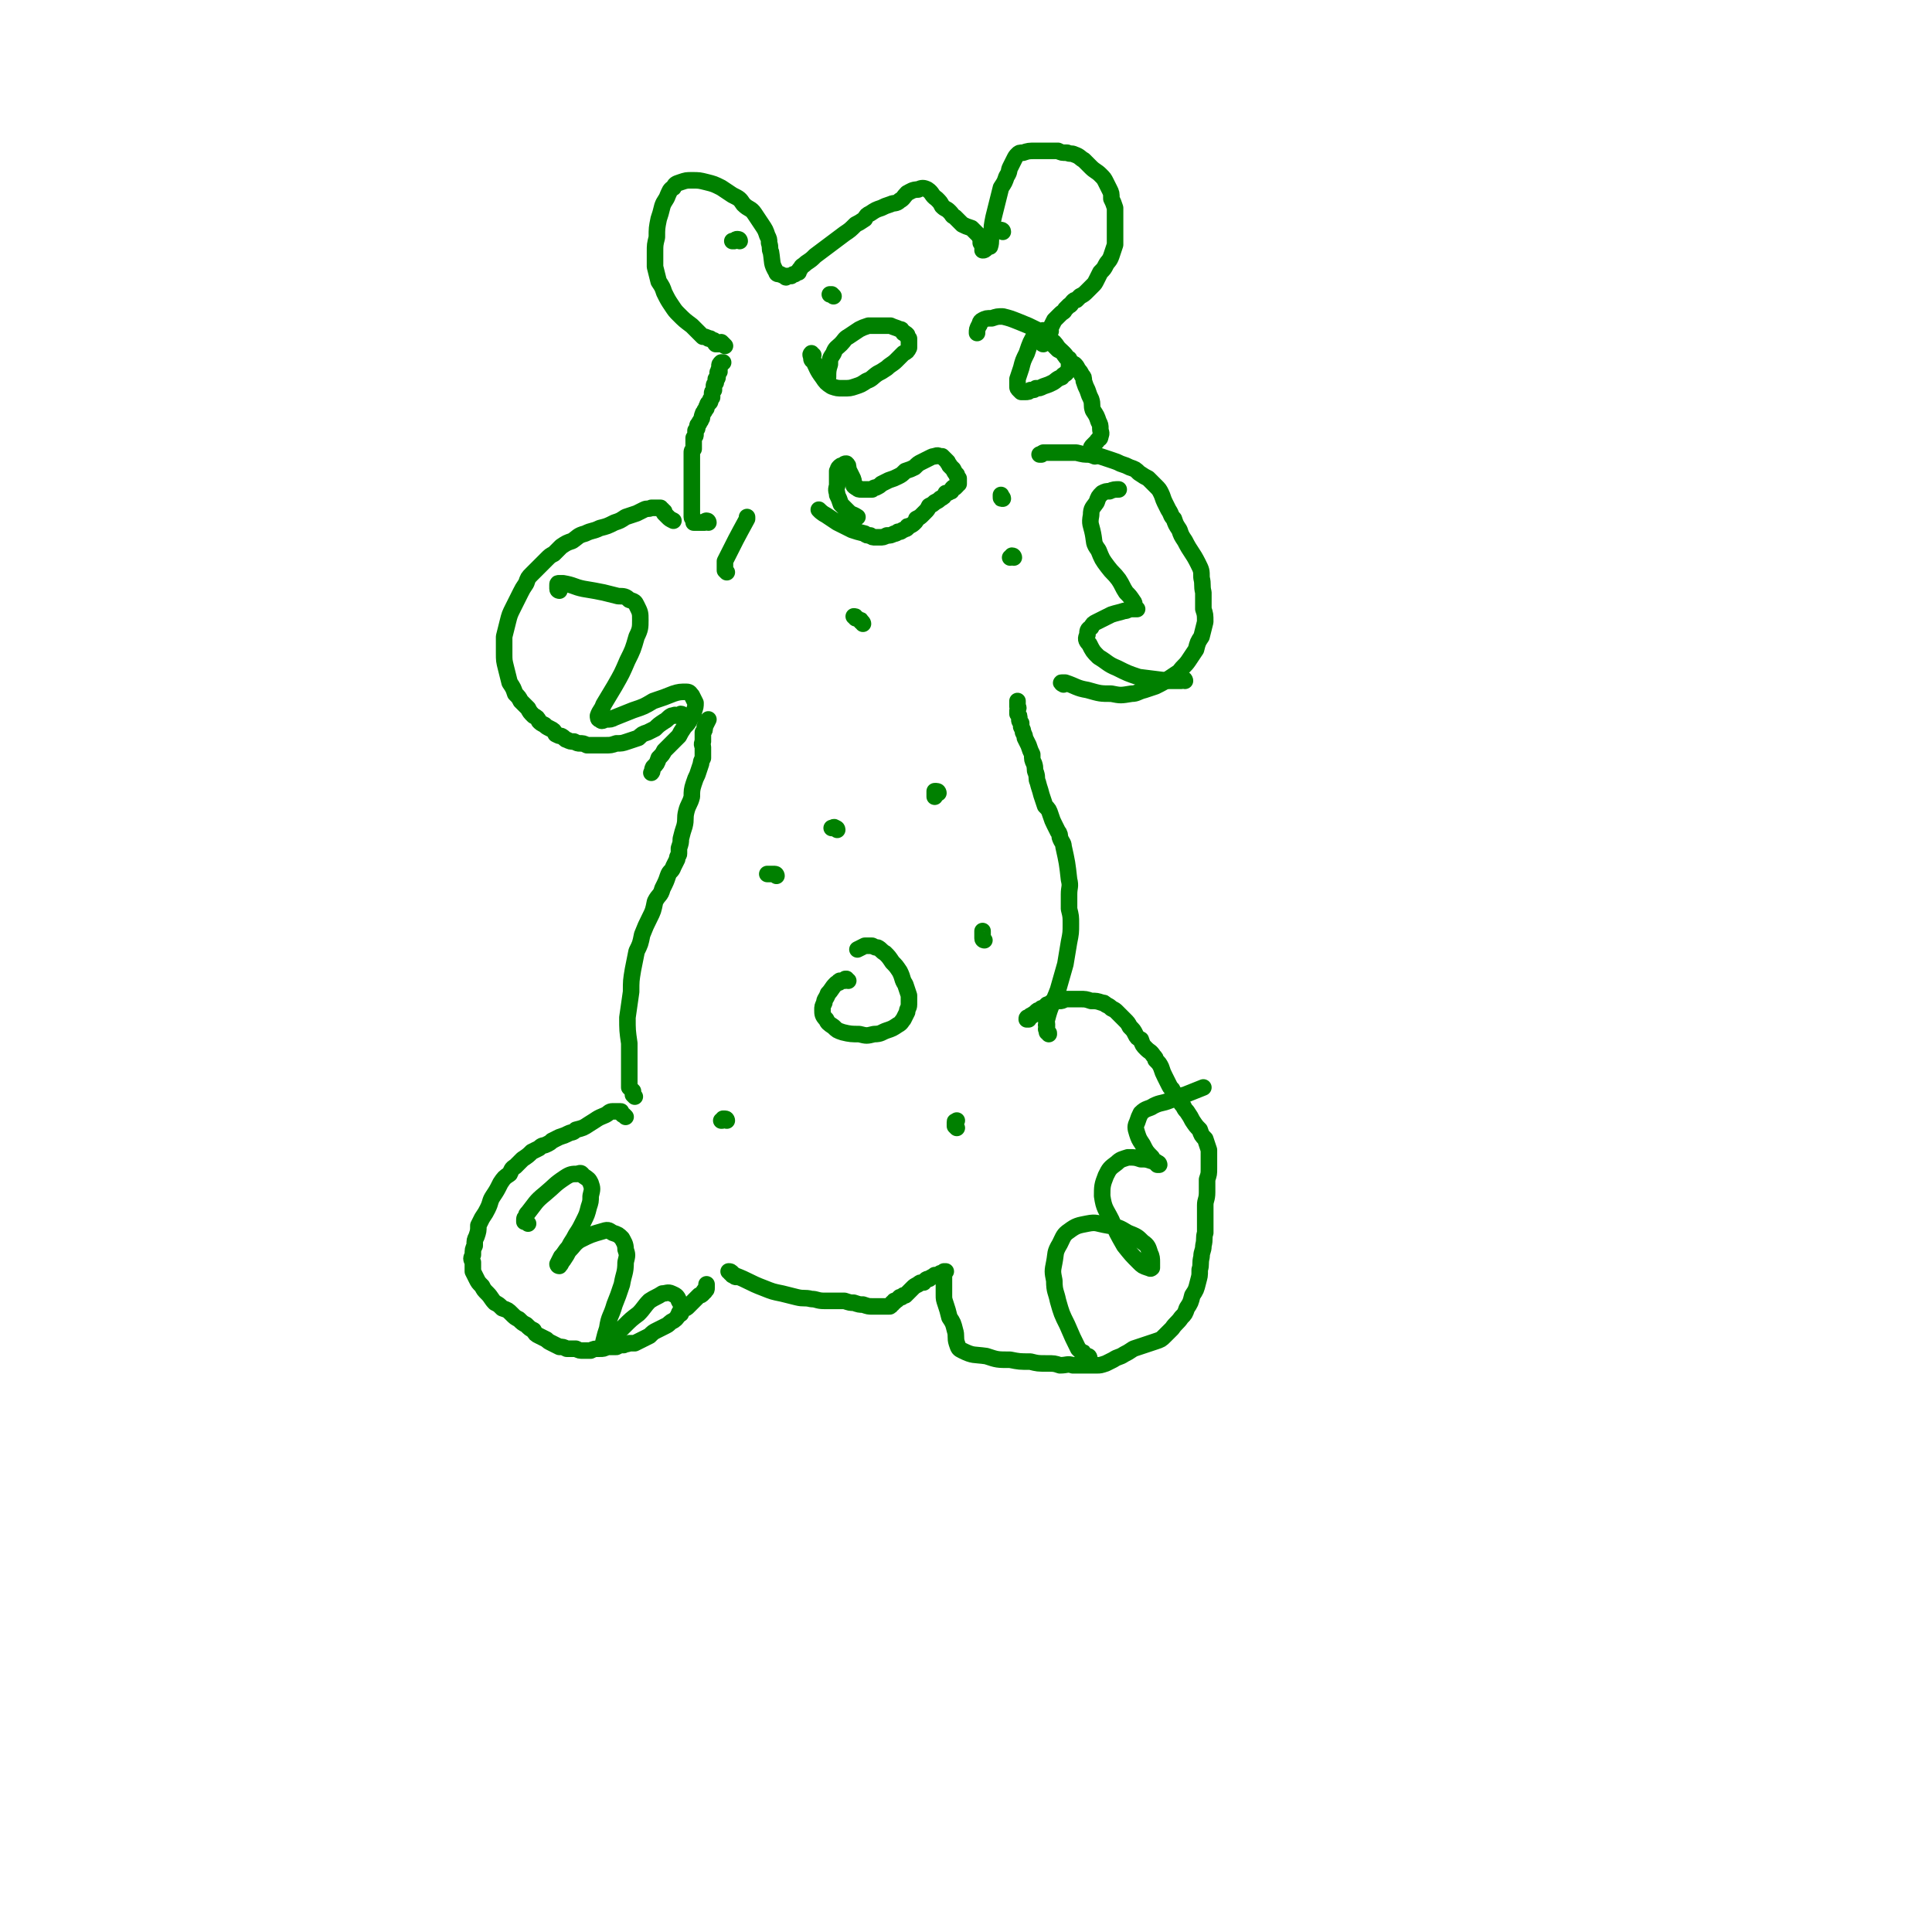 <svg viewBox='0 0 1050 1050' version='1.1' xmlns='http://www.w3.org/2000/svg' xmlns:xlink='http://www.w3.org/1999/xlink'><g fill='none' stroke='#008000' stroke-width='9' stroke-linecap='round' stroke-linejoin='round'><path d='M340,607c-1,-1 -1,-1 -1,-1 0,0 0,0 0,0 -1,0 -1,-1 -1,-1 -1,-1 0,-1 -1,-1 0,0 0,0 -1,0 -1,0 -1,0 -1,0 -1,0 -1,0 -2,0 -2,0 -2,1 -4,2 -5,2 -4,2 -9,5 -3,2 -3,2 -7,3 -2,2 -2,1 -4,2 -2,1 -2,1 -5,2 -2,1 -2,1 -4,2 -1,1 -1,1 -3,2 -2,1 -2,0 -4,2 -2,1 -2,1 -4,2 -2,2 -2,2 -5,4 -2,2 -2,2 -4,4 -2,1 -2,2 -3,4 -3,2 -3,2 -5,5 -2,4 -2,4 -4,7 -2,3 -1,3 -3,7 -1,2 -1,2 -3,5 -1,2 -1,2 -2,4 0,3 0,3 -1,6 -1,2 -1,2 -1,5 -1,2 -1,2 -1,5 -1,2 -1,2 0,4 0,2 0,2 0,5 1,2 1,2 2,4 1,2 1,2 3,4 1,2 1,2 3,4 2,2 2,3 4,5 2,1 2,1 4,3 3,1 3,1 5,3 2,2 2,2 4,3 2,2 2,2 4,3 2,2 2,2 4,3 1,2 1,2 3,3 2,1 2,1 4,2 1,1 1,1 3,2 2,1 2,1 4,2 2,0 2,0 4,1 2,0 2,0 5,0 2,1 2,1 4,1 2,0 2,0 4,0 2,-1 2,-1 5,-1 2,0 2,0 4,-1 3,0 3,0 5,0 2,-1 2,-1 4,-1 1,-1 1,0 3,-1 2,0 2,0 3,0 2,-1 2,-1 4,-2 2,-1 2,-1 4,-2 2,-2 2,-2 4,-3 2,-1 2,-1 4,-2 2,-1 2,-1 3,-2 1,-1 2,-1 3,-2 1,-1 1,-1 2,-3 0,0 0,-1 1,-1 1,-1 1,-1 2,-2 1,0 1,0 2,-1 1,-1 1,-1 2,-2 1,-1 1,-1 2,-2 1,-1 1,-1 2,-2 1,0 1,0 2,-1 0,-1 0,-1 1,-1 0,-1 0,-1 0,-1 1,0 1,0 1,-1 0,0 0,0 0,-1 0,0 0,0 0,-1 0,0 0,0 0,0 '/><path d='M400,694c0,0 -1,0 -1,-1 0,0 0,0 -1,0 0,-1 0,-1 -1,-1 0,-1 0,-1 -1,-1 0,0 0,0 0,0 1,0 1,0 2,1 0,0 0,0 1,1 8,3 8,4 16,7 5,2 5,2 10,3 4,1 4,1 8,2 4,1 4,0 8,1 3,0 3,1 7,1 3,0 3,0 6,0 3,0 3,0 5,0 3,1 3,1 5,1 3,1 3,1 5,1 3,1 3,1 5,1 2,0 2,0 4,0 1,0 1,0 3,0 1,0 1,0 2,0 1,0 1,0 1,-1 1,0 1,0 1,-1 1,0 1,0 1,-1 1,0 1,0 2,-1 0,0 0,0 1,-1 0,0 0,0 1,0 1,-1 1,-1 1,-1 1,0 1,0 1,0 1,-1 1,-1 2,-2 1,-1 1,-1 2,-2 1,-1 1,-1 3,-2 1,-1 1,-1 3,-1 1,-1 1,-2 3,-2 1,-1 2,-1 3,-2 2,0 2,0 3,-1 1,0 1,0 2,-1 0,0 1,0 1,0 0,0 -1,0 -1,0 0,2 0,2 0,4 0,2 0,2 0,4 0,2 0,2 0,5 0,2 0,2 1,5 1,3 1,3 2,7 2,3 2,3 3,7 1,3 0,4 1,7 1,3 1,3 3,4 6,3 6,2 13,3 6,2 6,2 13,2 5,1 5,1 11,1 4,1 4,1 9,1 4,0 4,0 7,1 4,0 4,-1 7,0 3,0 3,0 7,0 3,0 3,0 6,0 2,0 2,0 5,-1 2,-1 2,-1 4,-2 3,-2 3,-1 6,-3 2,-1 2,-1 5,-3 3,-1 3,-1 6,-2 3,-1 3,-1 6,-2 3,-1 3,-1 5,-3 2,-2 2,-2 4,-4 2,-3 3,-3 5,-6 2,-2 2,-2 3,-5 2,-3 2,-3 3,-7 2,-3 2,-3 3,-7 1,-4 1,-3 1,-7 1,-3 0,-3 1,-7 0,-3 1,-3 1,-6 1,-4 0,-4 1,-7 0,-4 0,-4 0,-7 0,-4 0,-4 0,-8 0,-3 1,-3 1,-7 0,-4 0,-4 0,-7 1,-3 1,-3 1,-6 0,-3 0,-3 0,-6 0,-2 0,-2 0,-4 -1,-3 -1,-3 -2,-6 -2,-2 -2,-2 -3,-5 -2,-2 -2,-2 -4,-5 -1,-2 -1,-2 -3,-5 -1,-1 -1,-1 -2,-3 -1,-1 -1,-1 -2,-3 -1,-1 -1,-1 -2,-2 -1,-2 -1,-2 -2,-4 -1,-1 -1,-1 -2,-3 -1,-2 -1,-2 -2,-4 -1,-2 -1,-2 -2,-5 -1,-2 -1,-2 -3,-4 0,-1 0,-1 -1,-2 -2,-3 -2,-2 -4,-4 -2,-2 -2,-2 -3,-5 -2,-1 -2,-1 -3,-3 -1,-2 -1,-2 -3,-4 -1,-2 -1,-2 -3,-4 -2,-2 -2,-2 -4,-4 -1,-1 -1,-1 -3,-2 -1,-1 -1,-1 -3,-2 -1,-1 -1,-1 -2,-1 -3,-1 -3,-1 -6,-1 -3,-1 -3,-1 -6,-1 -2,0 -2,0 -5,0 -1,0 -1,0 -3,0 -2,1 -2,1 -3,1 -1,0 -1,0 -3,0 -1,1 -1,1 -2,1 -1,1 -1,1 -2,1 -1,1 -1,1 -1,1 -1,1 -1,1 -2,1 -1,1 -1,1 -1,1 -1,0 -1,0 -2,1 0,0 0,0 -1,1 0,0 -1,0 -1,1 -1,0 -1,0 -2,1 0,0 0,0 0,1 -1,0 -1,0 -1,0 0,-1 0,-1 1,-1 0,0 0,0 1,-1 '/><path d='M345,596c0,0 -1,-1 -1,-1 0,0 0,-1 0,-1 0,0 0,0 0,-1 0,0 0,0 -1,-1 0,0 0,0 -1,-1 0,0 0,0 0,-1 0,-5 0,-5 0,-10 0,-6 0,-6 0,-13 -1,-7 -1,-7 -1,-14 1,-7 1,-7 2,-14 0,-6 0,-6 1,-12 1,-5 1,-5 2,-10 2,-4 2,-4 3,-9 2,-5 2,-5 4,-9 2,-4 2,-4 3,-9 2,-4 3,-3 4,-7 2,-4 2,-4 3,-7 1,-3 2,-2 3,-5 1,-2 1,-2 2,-4 0,-2 1,-2 1,-3 0,-2 0,-2 0,-3 1,-3 1,-3 1,-5 1,-4 1,-4 2,-7 1,-4 0,-4 1,-8 1,-4 2,-4 3,-8 0,-3 0,-4 1,-7 1,-3 1,-3 2,-5 1,-3 1,-3 2,-6 0,-1 0,-1 1,-3 0,-2 0,-2 0,-3 0,-1 0,-1 0,-3 0,-1 -1,-1 0,-3 0,-1 0,-1 0,-2 0,-2 0,-2 0,-3 1,-1 1,-1 1,-3 1,-2 1,-2 2,-4 '/><path d='M570,562c0,-1 0,-1 -1,-1 0,-1 0,-1 0,-1 -1,-1 0,-1 0,-2 0,-1 -1,-1 0,-1 0,-2 -1,-2 0,-3 2,-8 3,-8 6,-16 2,-7 2,-7 4,-14 1,-6 1,-6 2,-12 1,-5 1,-5 1,-10 0,-4 0,-4 -1,-8 0,-4 0,-4 0,-8 0,-4 1,-4 0,-8 -1,-9 -1,-9 -3,-18 0,-2 -1,-2 -2,-5 0,-1 0,-2 -1,-3 -1,-2 -1,-2 -2,-4 -1,-2 -1,-2 -2,-5 -1,-3 -1,-3 -3,-5 -1,-3 -1,-3 -2,-6 -1,-4 -1,-3 -2,-7 -1,-2 0,-2 -1,-5 -1,-2 0,-2 -1,-5 -1,-2 -1,-2 -1,-5 -1,-2 -1,-2 -2,-5 -1,-2 -1,-2 -2,-4 0,-1 0,-1 -1,-3 0,-1 0,-1 -1,-3 0,-1 0,-1 0,-2 -1,-1 -1,-1 -1,-2 0,-2 0,-2 -1,-3 0,-1 0,-1 0,-2 0,-1 1,-1 0,-2 0,-1 0,-1 0,-1 0,-1 0,-1 0,-2 '/><path d='M371,389c0,0 0,-1 -1,-1 0,0 0,0 -1,1 0,0 0,0 -1,0 -1,0 -1,-1 -2,0 0,0 -1,0 -1,0 -2,1 -2,2 -4,3 -3,2 -3,2 -5,4 -2,1 -2,1 -4,2 -3,1 -3,1 -5,3 -3,1 -3,1 -6,2 -3,1 -3,1 -6,1 -3,1 -3,1 -6,1 -3,0 -3,0 -6,0 -2,0 -2,0 -4,0 -2,-1 -2,-1 -4,-1 -1,0 -1,0 -3,-1 -2,0 -2,0 -4,-1 -1,0 -1,-1 -3,-2 -1,0 -1,0 -3,-1 -1,-2 -1,-2 -3,-3 -2,-1 -2,-1 -3,-2 -2,-1 -2,-1 -3,-2 -1,-2 -1,-2 -3,-3 -2,-2 -2,-2 -3,-4 -2,-2 -2,-2 -4,-4 -1,-2 -1,-2 -3,-4 -1,-3 -1,-3 -3,-6 -1,-4 -1,-4 -2,-8 -1,-4 -1,-4 -1,-8 0,-4 0,-4 0,-9 1,-4 1,-4 2,-8 1,-4 1,-4 3,-8 2,-4 2,-4 4,-8 1,-2 1,-2 3,-5 1,-3 1,-3 3,-5 2,-2 2,-2 4,-4 2,-2 2,-2 4,-4 2,-2 2,-2 4,-3 2,-2 2,-2 4,-4 3,-2 3,-2 6,-3 3,-2 3,-3 7,-4 4,-2 4,-1 8,-3 4,-1 4,-1 8,-3 3,-1 3,-1 6,-3 3,-1 3,-1 6,-2 2,-1 2,-1 4,-2 2,-1 2,0 4,-1 1,0 1,0 2,0 1,0 1,0 2,0 0,0 0,0 1,0 0,1 0,1 1,1 0,1 0,1 1,1 0,1 0,1 0,1 1,1 1,1 2,2 1,1 1,1 3,2 '/><path d='M578,372c0,0 -2,-1 -1,-1 0,0 1,0 2,0 6,2 6,3 12,4 7,2 7,2 13,2 5,1 5,1 11,0 3,0 3,-1 7,-2 3,-1 3,-1 6,-2 4,-2 4,-2 7,-4 3,-2 3,-2 6,-4 2,-3 3,-3 5,-6 2,-3 2,-3 4,-6 1,-4 1,-4 3,-7 1,-4 1,-4 2,-8 0,-4 0,-4 -1,-7 0,-5 0,-5 0,-9 -1,-4 0,-4 -1,-8 0,-4 0,-4 -2,-8 -3,-6 -4,-6 -7,-12 -2,-3 -2,-3 -3,-6 -2,-3 -2,-3 -3,-6 -2,-2 -1,-2 -3,-5 -1,-2 -1,-2 -2,-4 -1,-2 -1,-3 -2,-5 -1,-2 -1,-2 -3,-4 -2,-2 -2,-2 -4,-4 -2,-1 -2,-1 -5,-3 -2,-2 -2,-2 -5,-3 -2,-1 -2,-1 -5,-2 -2,-1 -2,-1 -5,-2 -3,-1 -3,-1 -6,-2 -3,-1 -3,0 -6,-1 -3,0 -3,0 -7,-1 -3,0 -3,0 -6,0 -3,0 -3,0 -5,0 -2,0 -2,0 -4,0 -2,0 -2,0 -3,0 -1,1 -1,1 -1,1 0,0 -1,0 -1,0 1,0 1,-1 3,-1 1,0 1,0 3,0 '/><path d='M385,284c0,0 0,-1 -1,-1 0,0 -1,0 -1,1 -1,0 -1,0 -1,0 0,0 0,0 -1,0 0,0 0,0 -1,0 -1,0 -1,0 -1,0 0,0 0,0 -1,0 -1,0 -1,0 -1,0 0,-1 0,-1 0,-2 0,0 -1,0 -1,-1 0,-1 0,-1 0,-3 0,-1 0,-1 0,-2 0,-2 0,-2 0,-3 0,0 0,0 0,-1 0,0 0,0 0,-1 0,-1 0,-1 0,-1 0,-1 0,-1 0,-2 0,-1 0,-1 0,-1 0,-1 0,-1 0,-2 0,-1 0,-1 0,-1 0,-1 0,-1 0,-2 0,-1 0,-1 0,-2 0,-1 0,-1 0,-2 0,-1 0,-1 0,-2 0,-1 0,-1 0,-2 0,-2 0,-2 0,-3 0,-1 0,-1 0,-2 0,-2 0,-2 0,-3 0,-1 0,-1 1,-2 0,-1 0,-1 0,-2 0,-1 0,-1 0,-2 0,-1 0,-1 0,-2 1,-1 1,-1 1,-2 0,-1 0,-1 0,-2 1,-1 1,-1 1,-2 0,-1 0,-1 1,-2 0,-1 1,-1 1,-2 1,-1 0,-1 1,-3 0,-1 1,-1 1,-2 1,-1 1,-1 1,-2 1,-1 0,-1 1,-2 0,0 1,0 1,-1 0,-1 0,-1 1,-2 0,-1 0,-1 0,-2 0,-1 0,-1 1,-2 0,-1 0,-1 0,-2 0,-1 0,-1 1,-2 0,-1 0,-1 0,-2 0,0 1,0 1,-1 0,-1 0,-1 0,-1 0,-1 0,-1 0,-1 0,-1 0,-1 1,-1 0,-1 -1,-1 0,-1 0,-1 0,-1 0,-2 0,-1 0,-1 1,-2 0,0 0,0 1,0 '/><path d='M394,188c0,0 0,0 -1,-1 0,0 0,0 -1,-1 0,0 0,1 -1,1 0,0 0,0 -1,0 0,0 0,0 -1,0 -1,-1 0,-1 -1,-2 -1,0 -1,0 -2,-1 -1,0 -1,0 -1,0 -1,-1 -2,-1 -3,-1 -3,-3 -3,-3 -6,-6 -4,-3 -4,-3 -7,-6 -2,-2 -2,-2 -4,-5 -2,-3 -2,-3 -4,-7 -1,-3 -1,-3 -3,-6 -1,-4 -1,-4 -2,-8 0,-4 0,-4 0,-8 0,-4 0,-4 1,-8 0,-5 0,-5 1,-10 1,-3 1,-3 2,-7 1,-3 2,-3 3,-6 1,-2 1,-3 3,-4 1,-2 1,-2 4,-3 3,-1 3,-1 6,-1 4,0 4,0 8,1 4,1 4,1 8,3 3,2 3,2 6,4 4,2 4,2 6,5 3,3 4,2 6,5 2,3 2,3 4,6 2,3 2,3 3,6 1,2 1,2 1,4 1,3 0,3 1,5 1,6 0,6 3,11 0,1 1,1 2,1 2,1 2,1 3,1 0,1 0,1 1,0 1,0 1,0 2,0 1,-1 1,-1 2,-1 1,-1 1,-1 2,-1 0,-1 0,-1 1,-2 1,-2 1,-1 3,-3 3,-2 3,-2 5,-4 4,-3 4,-3 8,-6 4,-3 4,-3 8,-6 3,-2 3,-2 6,-5 2,-1 2,-1 5,-3 1,-2 1,-2 3,-3 3,-2 3,-2 6,-3 2,-1 2,-1 5,-2 2,-1 3,0 5,-2 2,-1 2,-2 4,-4 2,-1 3,-2 6,-2 2,-1 3,-1 5,0 3,2 2,3 5,5 2,2 2,2 3,4 2,2 2,1 4,3 2,2 1,2 3,3 2,2 2,2 4,4 2,1 2,1 5,2 2,2 2,2 3,3 1,1 1,1 2,3 0,1 0,1 0,2 1,0 0,0 0,0 1,1 1,1 1,2 0,0 0,0 0,1 1,0 0,0 0,1 0,0 0,0 0,0 1,0 1,0 2,-1 0,0 0,-1 0,-1 1,-1 2,0 2,0 1,-3 0,-4 1,-7 0,-4 0,-4 1,-9 1,-4 1,-4 2,-8 1,-4 1,-4 2,-8 2,-3 2,-3 3,-6 2,-3 1,-3 2,-5 1,-2 1,-2 2,-4 1,-2 1,-2 2,-3 1,-1 1,-1 3,-1 3,-1 3,-1 7,-1 4,0 4,0 7,0 2,0 2,0 5,0 2,1 2,1 5,1 2,1 2,0 4,1 3,1 3,2 5,3 2,2 2,2 4,4 2,2 3,2 5,4 2,2 2,2 3,4 1,2 1,2 2,4 1,2 1,2 1,5 1,2 1,2 2,5 0,3 0,3 0,6 0,4 0,4 0,7 0,3 0,4 0,7 -1,3 -1,3 -2,6 -1,3 -2,3 -3,5 -1,2 -1,2 -3,4 -1,2 -1,2 -2,4 -1,2 -1,2 -2,3 -2,2 -2,2 -3,3 -2,2 -2,2 -4,3 -1,1 -1,1 -2,2 -1,0 -1,0 -2,1 -1,1 -1,2 -2,2 -1,1 -1,1 -2,2 -1,2 -1,1 -3,3 -1,1 -1,1 -3,3 -1,2 -1,2 -2,4 -1,1 -1,1 -2,3 -1,1 -1,1 -2,2 0,1 1,1 1,2 0,0 -1,0 -1,1 0,0 -1,1 0,1 1,-1 1,-3 3,-2 2,0 1,1 3,3 1,1 1,1 2,2 2,1 2,1 3,2 1,2 1,2 3,3 1,2 1,2 3,3 1,1 1,1 2,3 1,1 1,1 2,3 1,1 1,1 1,3 1,3 1,3 2,5 1,3 1,3 2,5 1,3 0,3 1,6 2,3 2,3 3,6 1,2 1,2 1,4 0,2 1,2 0,4 0,2 -1,1 -2,3 -1,1 -1,1 -2,2 -1,1 -1,1 -1,2 0,1 0,1 0,2 1,1 1,1 2,2 '/><path d='M446,278c0,0 -1,-1 -1,-1 1,1 2,2 4,3 3,2 3,2 6,4 2,1 2,1 4,2 2,1 2,1 4,2 3,1 3,1 7,2 1,1 1,1 3,1 1,1 1,1 3,1 1,0 1,0 2,0 2,0 2,0 4,-1 2,0 2,0 4,-1 1,0 1,0 2,-1 0,0 1,0 1,0 1,0 1,-1 2,-1 1,-1 1,0 2,-1 0,-1 0,-1 1,-1 2,-1 2,-1 3,-2 1,-1 1,-1 1,-2 2,-1 2,-1 3,-2 1,-1 1,-1 2,-2 1,-1 1,-1 2,-3 2,-1 2,-1 3,-2 2,-1 2,-1 3,-2 2,-1 2,-1 3,-3 2,0 2,-1 3,-1 0,-1 0,-1 1,-2 1,0 1,0 1,0 1,-1 1,-1 1,-1 0,-1 0,-1 1,-1 0,0 0,0 0,0 0,-1 0,-1 0,-2 0,0 0,-1 0,-1 -1,-1 -1,-1 -1,-2 -1,-1 -1,-1 -2,-3 -1,-1 -1,-1 -2,-2 0,-1 -1,-1 -1,-2 -1,-1 -1,-1 -2,-2 0,0 0,0 -1,-1 0,0 0,0 0,0 0,0 0,0 -1,0 -1,0 -1,-1 -3,0 -1,0 -1,0 -3,1 -2,1 -2,1 -4,2 -2,1 -2,1 -4,3 -2,1 -2,1 -5,2 -2,2 -2,2 -4,3 -2,1 -2,1 -5,2 -2,1 -2,1 -4,2 -1,1 -1,1 -3,2 -1,0 -1,0 -2,1 -2,0 -2,0 -3,0 -2,0 -2,0 -3,0 -1,0 -2,0 -2,-1 -1,0 -1,0 -2,-1 0,-3 0,-3 -1,-5 -1,-2 -1,-2 -2,-4 0,-2 0,-2 -1,-3 -1,0 -1,0 -2,1 -1,0 -1,0 -2,1 -1,1 0,1 -1,2 0,4 0,4 0,8 -1,3 0,3 0,5 1,2 1,2 2,5 2,2 2,2 4,4 2,2 2,1 5,3 '/><path d='M442,193c-1,0 -1,-1 -1,-1 -1,1 0,1 0,3 0,0 0,1 1,1 2,4 2,5 5,9 2,3 2,3 5,5 3,1 3,1 6,1 4,0 4,0 7,-1 3,-1 3,-1 6,-3 3,-1 3,-2 6,-4 2,-1 2,-1 5,-3 2,-2 3,-2 5,-4 2,-2 2,-2 4,-4 2,-1 2,-1 3,-3 0,-1 0,-2 0,-3 0,-1 0,-1 0,-2 -1,-1 -1,-1 -1,-2 -1,-1 -1,-1 -2,-1 -1,-2 -1,-2 -2,-2 -2,-1 -3,-1 -5,-2 -3,0 -3,0 -6,0 -3,0 -3,0 -6,0 -3,1 -3,1 -5,2 -3,2 -3,2 -6,4 -2,1 -2,2 -4,4 -2,2 -3,2 -4,5 -2,3 -2,3 -2,6 -1,3 -1,4 -1,7 '/><path d='M571,180c0,0 0,-1 -1,-1 0,0 0,0 0,1 -1,0 -1,0 -2,0 -1,0 -1,-1 -2,0 0,0 0,0 -1,0 -1,1 -1,1 -2,1 -3,5 -3,5 -5,11 -2,4 -2,4 -3,8 -1,3 -1,3 -2,6 0,2 0,2 0,4 0,1 0,1 1,2 0,0 0,0 1,1 0,0 0,0 1,0 1,0 1,0 1,0 2,0 2,0 3,-1 2,0 2,0 3,-1 2,0 2,0 4,-1 3,-1 3,-1 5,-2 2,-1 2,-2 5,-3 1,-2 2,-1 3,-3 1,-1 1,-1 1,-3 0,-1 0,-1 0,-3 -1,-1 -1,-1 -2,-3 -2,-2 -2,-2 -4,-4 -2,-3 -2,-3 -5,-5 -3,-3 -3,-3 -7,-5 -4,-2 -4,-2 -9,-4 -5,-2 -5,-2 -9,-3 -3,0 -3,0 -6,1 -3,0 -3,0 -5,1 -2,1 -1,2 -2,3 -1,2 -1,2 -1,4 '/><path d='M461,533c-1,0 -1,-1 -1,-1 -1,0 -1,0 -1,1 -1,0 -1,0 -2,0 -1,0 -1,0 -1,1 -1,0 -1,0 -2,1 -2,2 -2,3 -4,5 -1,3 -2,3 -2,5 -1,2 -1,2 -1,4 0,2 0,3 2,5 1,2 1,2 4,4 2,2 2,2 5,3 4,1 5,1 9,1 4,1 4,1 8,0 4,0 4,-1 7,-2 3,-1 3,-1 6,-3 2,-1 2,-2 3,-3 1,-2 1,-2 2,-4 0,-2 1,-2 1,-4 0,-2 0,-3 0,-5 -1,-3 -1,-3 -2,-6 -2,-3 -1,-3 -3,-7 -2,-3 -2,-3 -4,-5 -2,-3 -2,-3 -4,-5 -2,-1 -2,-2 -4,-3 -1,0 -1,0 -3,-1 -2,0 -2,0 -4,0 -2,1 -2,1 -4,2 '/><path d='M287,665c0,0 -1,-1 -1,-1 0,0 -1,0 -1,0 0,0 0,0 0,-1 0,0 0,0 0,0 0,-1 0,-1 1,-2 0,-1 0,-1 1,-2 4,-5 4,-6 9,-10 6,-5 5,-5 11,-9 3,-2 4,-2 7,-2 2,-1 2,0 3,1 3,2 3,2 4,4 1,3 1,3 0,7 0,3 0,3 -1,6 -1,4 -1,4 -3,8 -2,4 -2,4 -4,7 -2,4 -2,3 -4,7 -2,2 -2,3 -4,5 -1,2 -1,2 -2,4 0,0 0,1 1,1 1,-1 1,-2 2,-3 2,-3 2,-3 3,-5 3,-3 3,-4 6,-6 6,-3 6,-3 13,-5 3,-1 3,0 5,1 3,1 3,1 5,3 1,2 2,3 2,6 1,3 1,3 0,7 0,6 -1,6 -2,12 -2,6 -2,6 -4,11 -2,7 -3,6 -4,13 -1,3 -1,3 -2,7 0,1 -1,2 0,2 0,0 0,-1 1,-1 2,-2 2,-2 4,-3 3,-3 3,-3 6,-6 4,-4 4,-4 8,-7 3,-3 3,-4 6,-7 3,-2 4,-2 7,-4 2,0 3,-1 5,0 2,1 3,1 4,4 2,3 1,3 1,7 '/><path d='M592,738c0,0 0,-1 -1,-1 0,0 0,0 0,0 0,0 -1,0 -1,0 -1,-1 -1,-1 -1,-1 0,-1 0,-1 -1,-1 -1,-1 -1,-1 -2,-2 -3,-6 -3,-6 -6,-13 -3,-6 -3,-6 -5,-13 -1,-5 -2,-5 -2,-11 -1,-5 -1,-5 0,-10 1,-5 0,-5 3,-10 2,-4 2,-5 5,-7 4,-3 5,-3 10,-4 5,-1 5,0 11,1 6,1 6,1 11,4 5,2 5,2 8,5 3,2 3,3 4,6 1,2 1,3 1,5 0,1 0,2 0,3 -1,1 -1,0 -2,0 -3,-1 -3,-1 -5,-3 -4,-4 -4,-4 -8,-9 -4,-7 -4,-7 -7,-14 -3,-6 -4,-6 -5,-13 0,-5 0,-6 2,-11 2,-4 2,-4 6,-7 2,-2 3,-2 6,-3 4,0 4,0 7,1 3,0 3,0 6,1 2,0 2,0 3,1 1,0 1,1 1,1 0,0 -1,0 -1,0 -2,-2 -2,-2 -3,-4 -3,-3 -3,-3 -5,-7 -2,-3 -2,-3 -3,-6 -1,-3 -1,-4 0,-6 1,-3 1,-3 2,-5 3,-3 4,-2 7,-4 4,-2 4,-1 9,-3 4,-2 4,-2 8,-3 5,-2 5,-2 10,-4 '/><path d='M304,321c0,0 -1,0 -1,-1 0,0 0,0 0,0 0,0 0,0 0,-1 0,0 0,0 0,-1 0,0 0,0 0,0 0,-1 0,-1 1,-1 1,0 1,0 2,0 6,1 6,2 11,3 6,1 6,1 11,2 4,1 4,1 8,2 3,0 4,0 6,2 3,1 3,1 4,3 2,4 2,4 2,8 0,4 0,5 -2,9 -2,7 -2,7 -5,13 -3,7 -3,7 -7,14 -3,5 -3,5 -6,10 -1,3 -2,3 -3,6 0,1 0,2 1,2 1,1 1,1 3,0 3,0 3,0 5,-1 5,-2 5,-2 10,-4 6,-2 6,-2 11,-5 6,-2 6,-2 11,-4 3,-1 4,-1 7,-1 2,0 2,1 3,2 1,2 1,2 2,4 0,2 0,2 -1,5 0,2 -1,2 -2,4 -1,2 -1,2 -3,4 -2,3 -2,3 -3,5 -2,2 -2,2 -4,4 -2,2 -2,2 -4,4 -1,2 -1,2 -3,4 -1,3 -1,3 -3,5 -1,2 0,2 -1,3 '/><path d='M644,370c0,0 0,-1 -1,-1 0,0 0,1 -1,1 -1,0 -1,0 -2,0 -1,0 -1,0 -2,0 -2,0 -2,0 -3,0 -8,-1 -8,-1 -16,-2 -6,-2 -6,-2 -12,-5 -5,-2 -5,-3 -10,-6 -3,-3 -3,-3 -5,-7 -2,-2 -2,-3 -1,-5 0,-2 0,-3 2,-4 1,-2 1,-2 3,-3 4,-2 4,-2 8,-4 3,-1 4,-1 7,-2 2,0 2,-1 4,-1 1,0 2,0 3,0 0,0 -1,0 -1,-1 -1,-1 0,-2 -1,-3 -2,-3 -2,-3 -4,-5 -2,-3 -2,-4 -4,-7 -3,-4 -3,-3 -6,-7 -3,-4 -3,-4 -5,-9 -3,-4 -2,-4 -3,-9 -1,-5 -2,-5 -1,-10 0,-4 1,-4 3,-7 1,-3 1,-3 3,-5 2,-1 2,-1 4,-1 2,-1 3,-1 5,-1 '/><path d='M455,451c0,-1 -1,-1 -1,-1 -1,-1 -1,0 -1,0 -1,0 -1,0 -1,0 '/><path d='M510,431c0,0 0,-1 -1,-1 0,0 -1,0 -1,0 0,1 0,1 0,1 0,1 0,1 0,2 '/><path d='M395,609c0,0 0,-1 -1,-1 0,0 -1,0 -1,0 0,1 0,1 -1,1 '/><path d='M520,613c0,0 -1,-1 -1,-1 0,0 0,0 0,-1 0,0 0,0 0,-1 0,-1 0,0 1,-1 '/><path d='M535,511c0,0 -1,0 -1,-1 0,0 0,0 0,0 0,-1 0,-1 0,-2 0,-1 0,-1 0,-2 0,0 0,0 0,0 '/><path d='M422,476c0,0 0,-1 -1,-1 0,0 0,0 -1,0 0,0 -1,0 -1,0 -1,0 -1,0 -2,0 '/><path d='M469,339c0,0 0,-1 -1,-1 0,0 0,0 0,0 0,-1 0,-1 -1,-1 -1,-1 -1,-1 -2,-1 0,-1 0,-1 -1,-1 0,0 0,0 0,0 '/><path d='M545,271c0,-1 -1,-1 -1,-1 0,-1 0,-1 0,-1 0,0 0,1 0,1 0,1 0,1 1,1 '/><path d='M551,303c0,0 0,-1 -1,-1 0,0 0,1 -1,1 '/><path d='M395,311c0,0 -1,-1 -1,-1 0,0 0,0 0,-1 0,0 0,0 0,-1 0,-1 0,-2 0,-3 6,-12 6,-12 12,-23 0,-1 0,-1 0,-1 '/><path d='M453,161c0,0 -1,-1 -1,-1 0,0 0,0 0,0 0,0 -1,0 -1,0 0,0 0,0 0,0 '/><path d='M545,126c0,-1 -1,-1 -1,-1 '/><path d='M402,131c0,0 0,-1 -1,-1 -1,0 -1,0 -2,1 -1,0 0,0 -1,0 '/></g>
</svg>